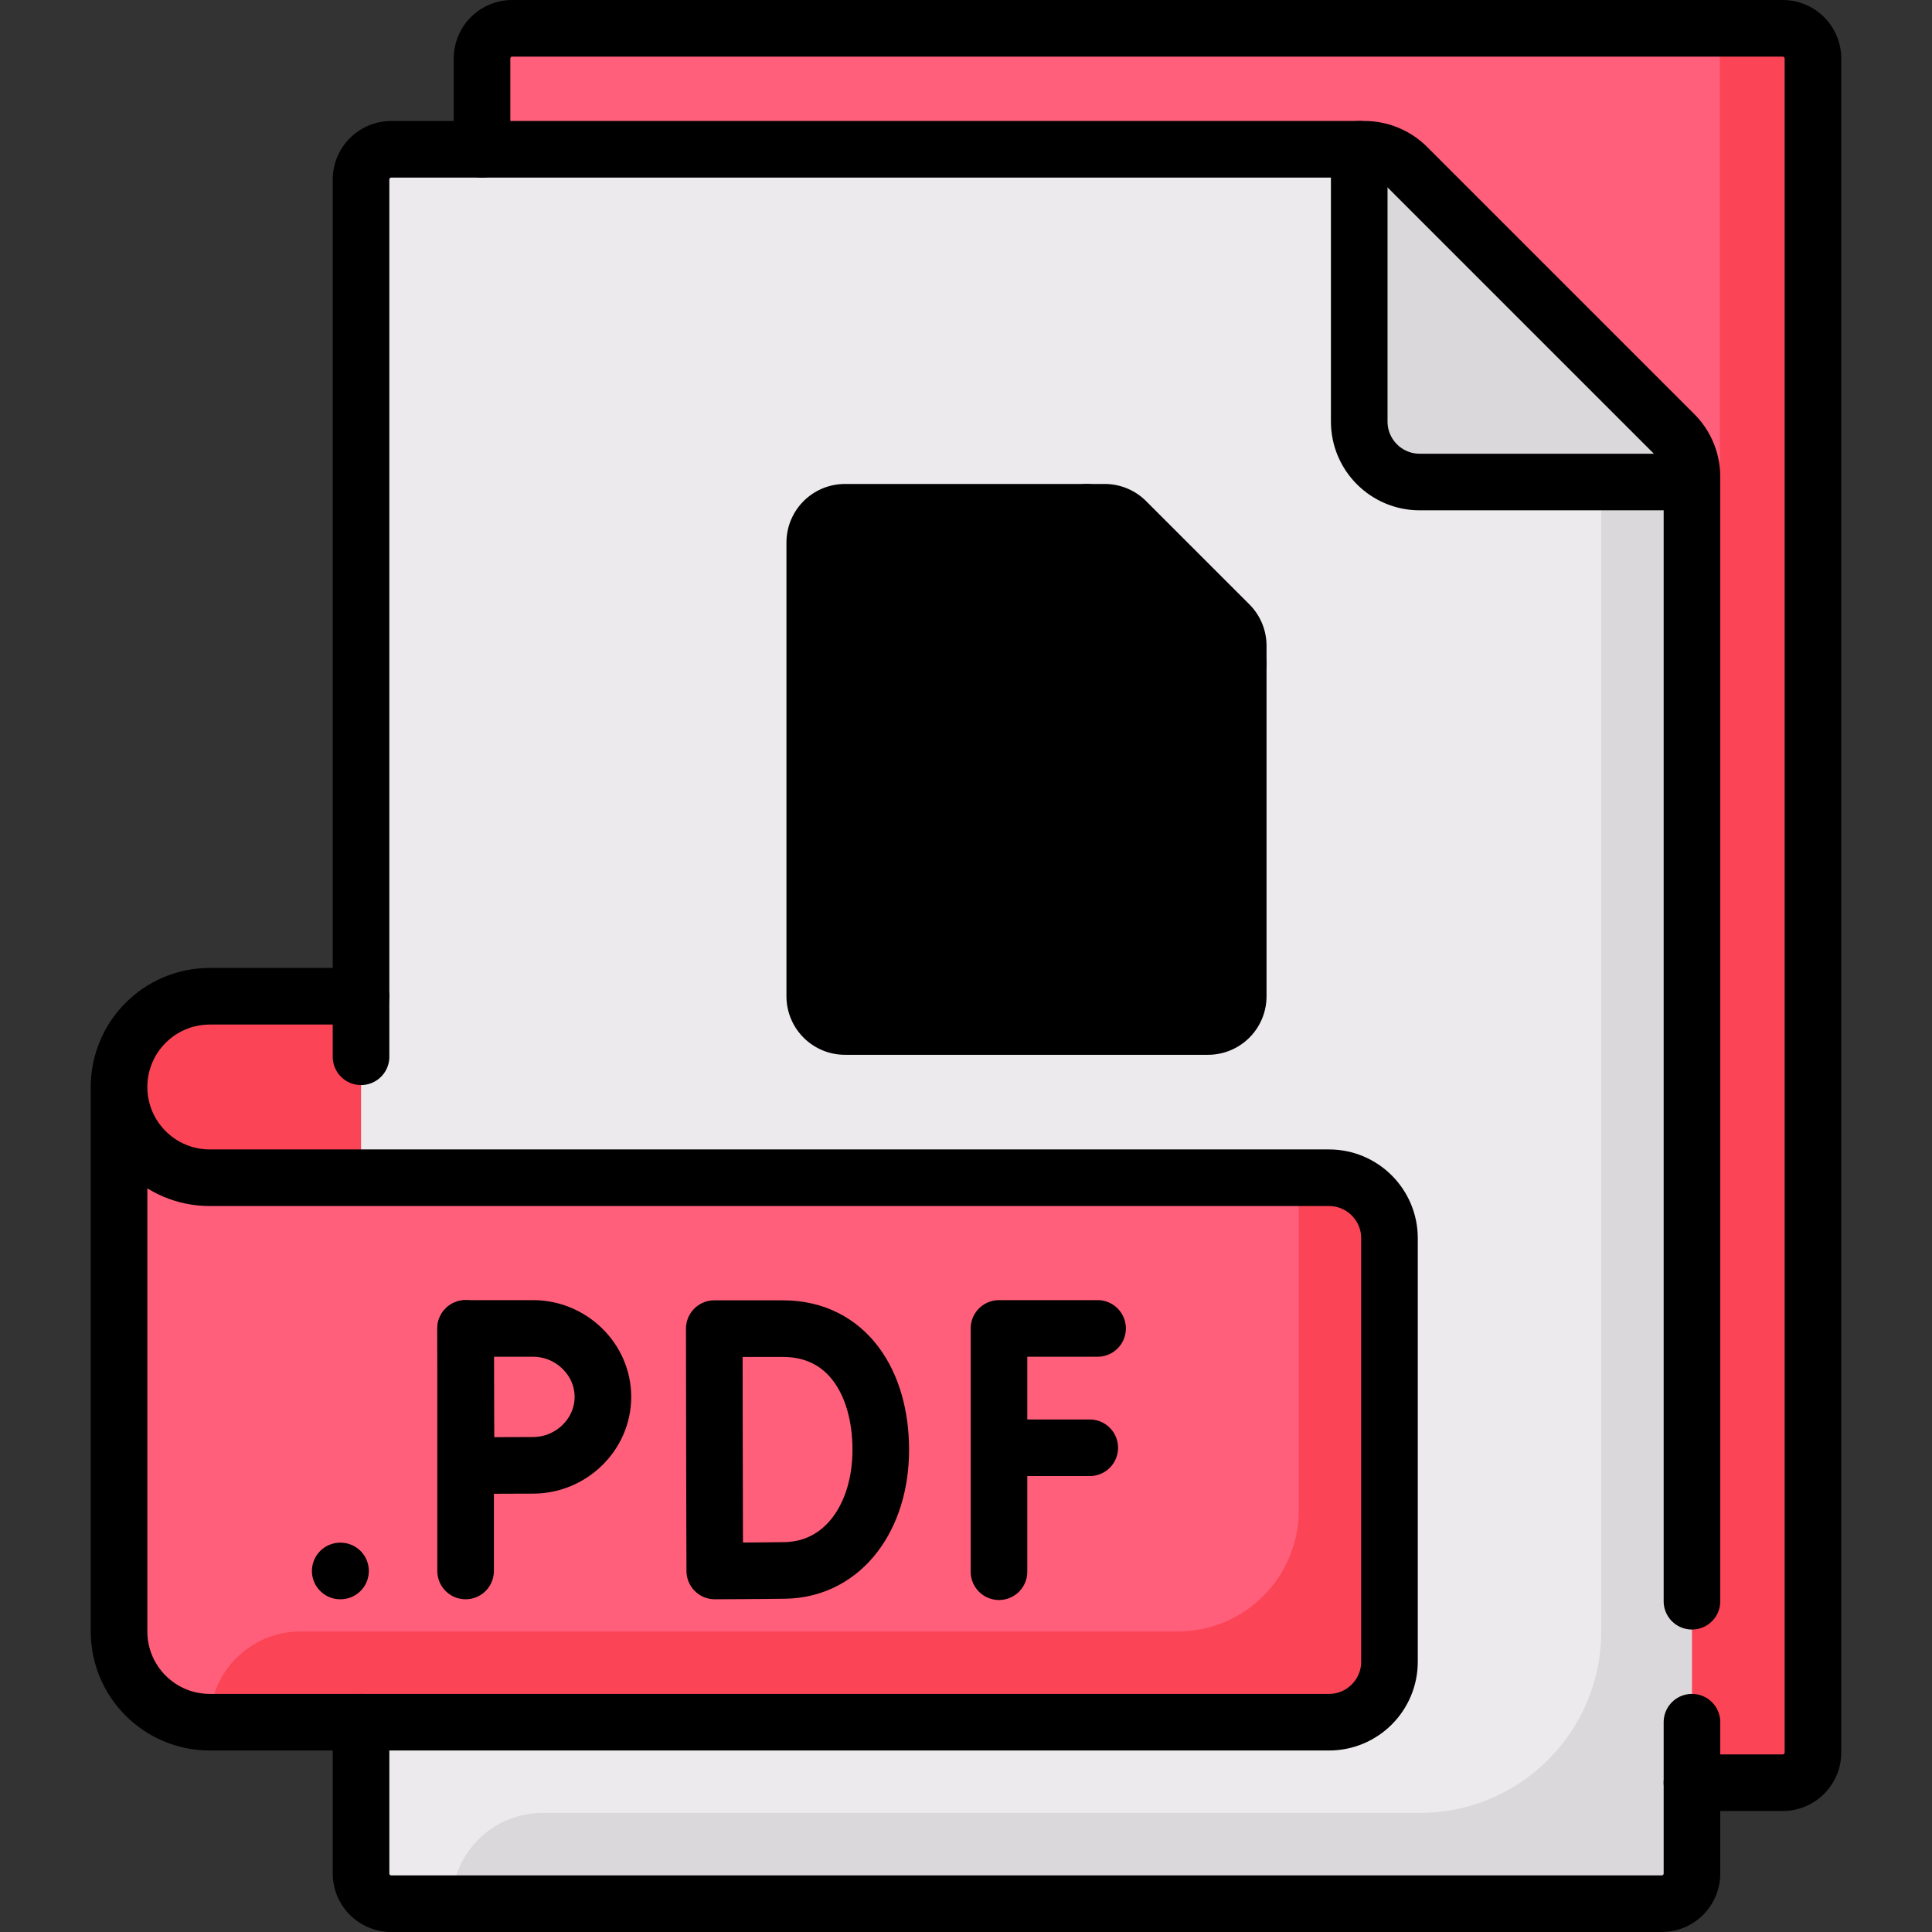 <svg xmlns="http://www.w3.org/2000/svg" version="1.1" xmlns:xlink="http://www.w3.org/1999/xlink" xmlns:svgjs="http://svgjs.com/svgjs" x="0" y="0" viewBox="0 0 512 512" style="enable-background:new 0 0 512 512" xml:space="preserve"><rect x="0" y="0" width="512" height="512" fill="#333333" stroke="none"/><g><path d="M111.71 312.113H55.597c-13.282 0-24.048-10.767-24.048-24.048 0-13.282 10.767-24.048 24.048-24.048h56.113v48.096z" style="" fill="#fb4455" data-original="#fb4455"/><path d="M472.435 7.5H135.758a8.016 8.016 0 0 0-8.016 8.016v456.919h344.694a8.016 8.016 0 0 0 8.016-8.016V15.516a8.016 8.016 0 0 0-8.017-8.016z" style="" fill="#ff5f7a" data-original="#ff5f7a"/><path d="M472.435 7.5h-16.64v408.823h-23.441v56.113h40.081a8.016 8.016 0 0 0 8.016-8.016V15.516a8.016 8.016 0 0 0-8.016-8.016z" style="" fill="#fb4455" data-original="#fb4455"/><path d="M372.922 44.26a16.033 16.033 0 0 0-11.337-4.696H103.694a8.016 8.016 0 0 0-8.016 8.016v448.903a8.016 8.016 0 0 0 8.016 8.016h336.677l3.32-389.47-70.769-70.769z" style="" fill="#eceaec" data-original="#eceaec"/><path d="M352.194 312.113H55.597c-13.282 0-24.048-10.767-24.048-24.048v144.29c0 13.282 10.767 24.048 24.048 24.048h296.597c8.854 0 16.032-7.178 16.032-16.032V328.145c0-8.855-7.178-16.032-16.032-16.032z" style="" fill="#ff5f7a" data-original="#ff5f7a"/><path d="M443.691 115.029 372.922 44.26a16.032 16.032 0 0 0-11.337-4.695h-1.375v72.145c0 8.854 7.178 16.032 16.032 16.032h48.097v304.613c0 26.563-21.534 48.097-48.097 48.097H143.774c-13.282 0-24.048 10.767-24.048 24.048h320.645a8.016 8.016 0 0 0 8.016-8.016V126.367c0-4.253-1.689-8.331-4.696-11.338z" style="" fill="#dbd8db" data-original="#dbd8db"/><path d="M352.194 312.113h-8.016v88.177c0 17.709-14.356 32.065-32.065 32.065H79.645c-13.282 0-24.048 10.767-24.048 24.048h296.597c8.854 0 16.032-7.178 16.032-16.032V328.145c0-8.854-7.178-16.032-16.032-16.032z" style="" fill="#fb4455" data-original="#fb4455"/><path d="M448.387 456.403v40.081a8.016 8.016 0 0 1-8.016 8.016H103.694a8.016 8.016 0 0 1-8.016-8.016v-40.081M95.677 280.048V47.581a8.016 8.016 0 0 1 8.016-8.016h257.891c4.252 0 8.33 1.689 11.337 4.696l70.77 70.77a16.031 16.031 0 0 1 4.696 11.337V424.34" style="stroke-width:15;stroke-linecap:round;stroke-linejoin:round;stroke-miterlimit:10;" fill="none" stroke="#000000" stroke-width="15" stroke-linecap="round" stroke-linejoin="round" stroke-miterlimit="10" data-original="#000000"/><path d="M127.742 39.565V15.516a8.016 8.016 0 0 1 8.016-8.016h336.677a8.016 8.016 0 0 1 8.016 8.016v448.903a8.016 8.016 0 0 1-8.016 8.016h-24.048" style="stroke-width:15;stroke-linecap:round;stroke-linejoin:round;stroke-miterlimit:10;" fill="none" stroke="#000000" stroke-width="15" stroke-linecap="round" stroke-linejoin="round" stroke-miterlimit="10" data-original="#000000"/><path d="M360.21 39.565v72.145c0 8.854 7.178 16.032 16.032 16.032h72.145M95.677 264.016h-40.08c-13.282 0-24.048 10.767-24.048 24.048v0c0 13.282 10.767 24.048 24.048 24.048h296.597c8.854 0 16.032 7.178 16.032 16.032V440.37c0 8.854-7.178 16.032-16.032 16.032H55.597c-13.282 0-24.048-10.767-24.048-24.048v-144.29M90.162 416.323h.08M123.389 352.049v64.274" style="stroke-width:15;stroke-linecap:round;stroke-linejoin:round;stroke-miterlimit:10;" fill="none" stroke="#000000" stroke-width="15" stroke-linecap="round" stroke-linejoin="round" stroke-miterlimit="10" data-original="#000000"/><path d="M159.779 370.187c0 10.017-8.476 18.138-18.493 18.138-4.968 0-17.772.08-17.772.08s-.08-13.169-.08-18.218c0-4.147-.045-18.138-.045-18.138h17.897c10.017 0 18.493 8.121 18.493 18.138zM233.414 384.212c0 17.695-9.821 31.697-25.402 31.969-5.186.091-18.591.141-18.591.141s-.084-23.262-.084-32.181c0-7.326-.047-32.04-.047-32.04h18.189c17.091.001 25.935 14.416 25.935 32.111zM290.871 352.049h-26.13v64.469M264.741 383.673h24.054" style="stroke-width:15;stroke-linecap:round;stroke-linejoin:round;stroke-miterlimit:10;" fill="none" stroke="#000000" stroke-width="15" stroke-linecap="round" stroke-linejoin="round" stroke-miterlimit="10" data-original="#000000"/><path d="M320.129 272.032h-96.194a8.016 8.016 0 0 1-8.016-8.016V143.774a8.016 8.016 0 0 1 8.016-8.016h68.825c2.126 0 4.165.845 5.668 2.348l27.369 27.369a8.016 8.016 0 0 1 2.348 5.668v92.873a8.016 8.016 0 0 1-8.016 8.016z" style="stroke:#000000;stroke-width:15;stroke-miterlimit:10;" data-original="#000000"/><path d="M288.065 135.758v32.065a8.016 8.016 0 0 0 8.016 8.016h32.065" style="stroke-width:15;stroke-linecap:round;stroke-linejoin:round;stroke-miterlimit:10;" fill="none" stroke="#000000" stroke-width="15" stroke-linecap="round" stroke-linejoin="round" stroke-miterlimit="10" data-original="#000000"/></g></svg>